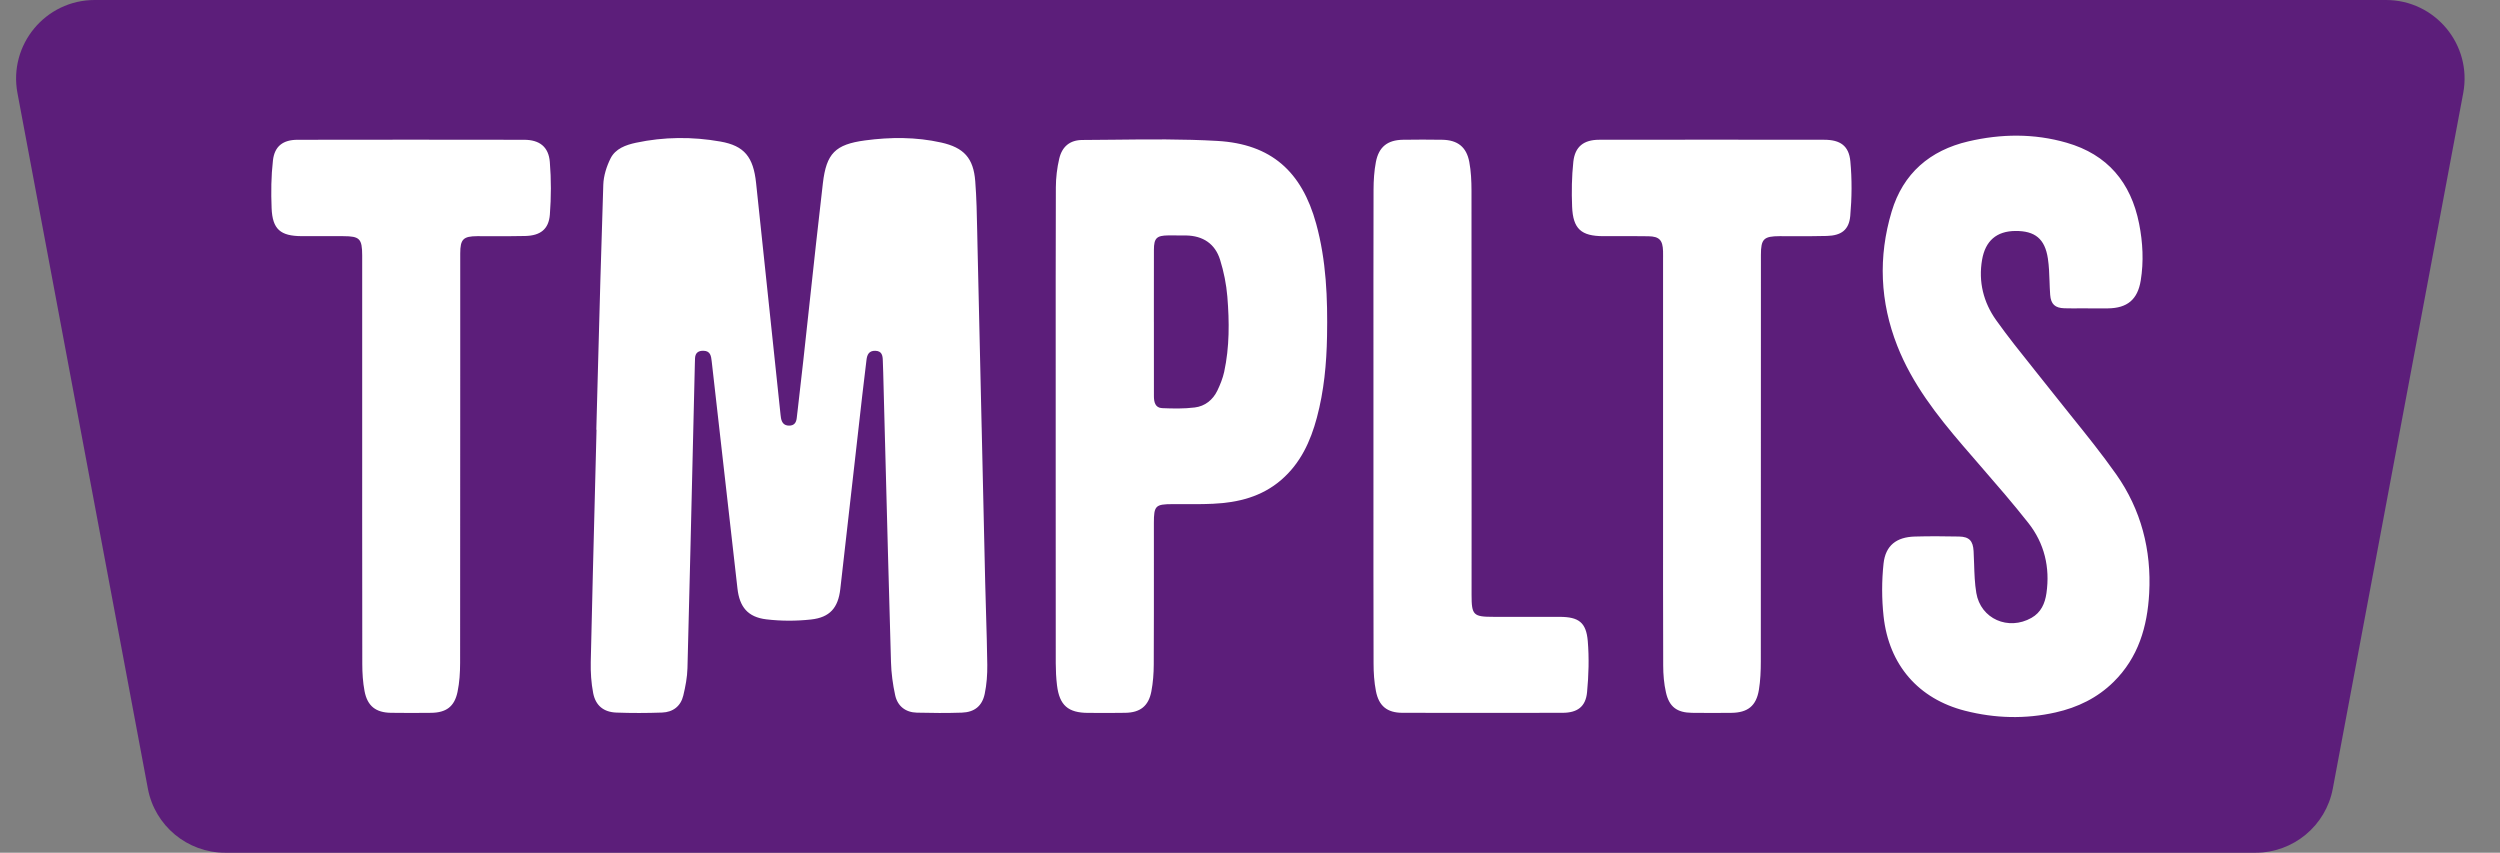 <svg width="129" height="44" viewBox="0 0 129 44" fill="none" xmlns="http://www.w3.org/2000/svg">
<rect x="0" y="0" width="129" height="44" fill="#808080" stroke="none"/>
<path d="M127.102 4.803C127.57 2.307 125.655 0 123.116 0H4.887C2.347 0 0.433 2.307 0.901 4.803L7.63 40.692C7.99 42.61 9.665 44 11.616 44H116.386C118.338 44 120.013 42.61 120.373 40.692L127.102 4.803Z" fill="#5C1E7A"/>
<path fill-rule="evenodd" clip-rule="evenodd" d="M107.738 15.91C107.613 15.91 107.489 15.91 107.364 15.911C107.083 15.913 106.802 15.915 106.521 15.907C106.039 15.893 105.825 15.694 105.789 15.214C105.772 14.983 105.764 14.751 105.756 14.519V14.519C105.743 14.124 105.729 13.73 105.671 13.342C105.518 12.317 105.001 11.91 103.993 11.918C103.022 11.926 102.445 12.429 102.276 13.4C102.078 14.542 102.349 15.603 102.998 16.516C103.614 17.381 104.28 18.212 104.946 19.042L104.946 19.043L104.946 19.043L104.946 19.043C105.233 19.4 105.52 19.758 105.802 20.118C106.15 20.561 106.504 21.001 106.857 21.44L106.858 21.44L106.858 21.44L106.858 21.441C107.66 22.436 108.461 23.432 109.196 24.475C110.48 26.298 111.019 28.378 110.898 30.612C110.804 32.34 110.338 33.927 109.063 35.185C108.225 36.012 107.207 36.505 106.07 36.761C104.507 37.113 102.945 37.07 101.396 36.675C98.998 36.063 97.465 34.317 97.192 31.794C97.095 30.898 97.095 29.975 97.191 29.08C97.292 28.144 97.862 27.712 98.8 27.686C99.561 27.664 100.324 27.67 101.086 27.685C101.612 27.695 101.807 27.908 101.837 28.433C101.85 28.655 101.857 28.877 101.864 29.1C101.88 29.603 101.895 30.106 101.978 30.598C102.203 31.935 103.631 32.558 104.824 31.882C105.315 31.604 105.521 31.142 105.597 30.607C105.788 29.274 105.489 28.035 104.668 26.992C103.872 25.98 103.026 25.006 102.181 24.032C101.883 23.688 101.585 23.345 101.289 23C99.94 21.427 98.671 19.803 97.902 17.852C97.006 15.576 96.91 13.251 97.609 10.918C98.199 8.945 99.586 7.758 101.567 7.295C103.255 6.901 104.958 6.88 106.637 7.364C108.749 7.971 109.956 9.416 110.378 11.541C110.57 12.51 110.621 13.493 110.462 14.473C110.302 15.459 109.766 15.9 108.771 15.912C108.535 15.914 108.299 15.913 108.063 15.913C107.955 15.912 107.847 15.912 107.738 15.912V15.909L107.738 15.91ZM30.846 19.343C30.821 20.287 30.796 21.231 30.77 22.175V22.175L30.781 22.176C30.757 23.127 30.732 24.078 30.708 25.029C30.629 28.072 30.551 31.114 30.483 34.156C30.472 34.692 30.506 35.24 30.608 35.765C30.734 36.41 31.15 36.745 31.803 36.769C32.589 36.799 33.377 36.796 34.163 36.768C34.723 36.748 35.126 36.443 35.258 35.89C35.369 35.427 35.461 34.948 35.473 34.474C35.579 30.41 35.675 26.345 35.771 22.281L35.771 22.28L35.771 22.278L35.771 22.277L35.771 22.276C35.798 21.132 35.825 19.988 35.853 18.844L35.855 18.758C35.856 18.664 35.858 18.57 35.864 18.476C35.88 18.196 36.047 18.092 36.307 18.1C36.663 18.111 36.693 18.38 36.722 18.632L36.724 18.647C37.17 22.553 37.613 26.46 38.053 30.367C38.16 31.314 38.583 31.843 39.541 31.958C40.301 32.049 41.088 32.049 41.85 31.966C42.821 31.859 43.247 31.364 43.359 30.398C43.611 28.199 43.86 25.999 44.108 23.8L44.11 23.788L44.11 23.787L44.11 23.785L44.11 23.782C44.238 22.655 44.365 21.527 44.493 20.399C44.562 19.789 44.636 19.18 44.711 18.57C44.743 18.302 44.838 18.093 45.163 18.101C45.506 18.109 45.547 18.342 45.553 18.608C45.555 18.718 45.56 18.829 45.564 18.94V18.94V18.94V18.94V18.94C45.568 19.038 45.572 19.136 45.574 19.234C45.605 20.419 45.636 21.604 45.667 22.789L45.668 22.808C45.767 26.593 45.865 30.378 45.975 34.162C45.991 34.735 46.068 35.315 46.191 35.874C46.315 36.437 46.724 36.758 47.308 36.773C48.082 36.793 48.858 36.798 49.631 36.772C50.278 36.75 50.678 36.436 50.811 35.803C50.913 35.315 50.949 34.805 50.944 34.306C50.933 33.429 50.907 32.553 50.881 31.677C50.865 31.14 50.849 30.604 50.836 30.067C50.775 27.396 50.714 24.725 50.654 22.054L50.654 22.053L50.653 22.052L50.653 22.052L50.653 22.051C50.582 18.911 50.511 15.77 50.438 12.63C50.433 12.406 50.429 12.183 50.424 11.959C50.407 11.089 50.39 10.218 50.323 9.352C50.231 8.153 49.733 7.615 48.563 7.354C47.264 7.064 45.946 7.07 44.638 7.245C43.101 7.451 42.641 7.916 42.461 9.451C42.219 11.522 41.995 13.595 41.77 15.668L41.77 15.669L41.77 15.669L41.77 15.669L41.77 15.67C41.664 16.65 41.558 17.63 41.45 18.61C41.352 19.495 41.25 20.379 41.148 21.263L41.148 21.263L41.148 21.264L41.148 21.264L41.147 21.265L41.111 21.576C41.084 21.811 40.977 21.965 40.711 21.962C40.449 21.959 40.342 21.801 40.299 21.574C40.289 21.522 40.283 21.47 40.278 21.418L40.275 21.391L39.87 17.551C39.586 14.848 39.301 12.144 39.014 9.441C38.873 8.103 38.411 7.522 37.176 7.304C35.725 7.048 34.263 7.057 32.815 7.366C32.291 7.478 31.756 7.671 31.505 8.173C31.298 8.588 31.145 9.073 31.13 9.533C31.021 12.802 30.934 16.072 30.846 19.342L30.846 19.343ZM54.474 19.105C54.474 20.065 54.474 21.026 54.474 21.986V21.986L54.474 24.382C54.474 27.663 54.474 30.944 54.477 34.225C54.478 34.605 54.496 34.987 54.542 35.364C54.669 36.396 55.114 36.782 56.15 36.785C56.288 36.785 56.425 36.785 56.563 36.786H56.563C57.064 36.788 57.566 36.79 58.067 36.781C58.833 36.769 59.265 36.433 59.41 35.678C59.497 35.222 59.532 34.751 59.534 34.287C59.542 32.52 59.541 30.753 59.541 28.986C59.54 28.32 59.54 27.654 59.54 26.988C59.54 26.096 59.622 26.015 60.499 26.013C60.691 26.012 60.883 26.013 61.075 26.014H61.075C61.584 26.016 62.093 26.018 62.6 25.994C63.891 25.934 65.105 25.633 66.114 24.762C67.103 23.907 67.623 22.779 67.951 21.549C68.318 20.176 68.45 18.771 68.475 17.355C68.51 15.396 68.438 13.448 67.914 11.543C67.173 8.85 65.595 7.433 62.82 7.272C61.054 7.17 59.281 7.189 57.509 7.209C56.957 7.215 56.405 7.221 55.853 7.223C55.211 7.226 54.807 7.557 54.658 8.181C54.543 8.666 54.484 9.175 54.482 9.673C54.472 12.816 54.473 15.959 54.474 19.102V19.105ZM59.541 16.607H59.54C59.54 16.246 59.54 15.884 59.54 15.523C59.539 14.645 59.538 13.767 59.542 12.888C59.544 12.288 59.682 12.154 60.281 12.147C60.587 12.143 60.895 12.145 61.201 12.15C62.074 12.165 62.698 12.578 62.956 13.404C63.148 14.018 63.278 14.665 63.331 15.305C63.437 16.603 63.445 17.907 63.167 19.19C63.094 19.522 62.963 19.846 62.816 20.154C62.584 20.637 62.176 20.96 61.654 21.025C61.098 21.095 60.527 21.084 59.966 21.06C59.604 21.044 59.542 20.741 59.542 20.437C59.541 19.508 59.541 18.579 59.541 17.65L59.541 16.607ZM18.689 13.51V23.981L18.689 23.981C18.689 24.824 18.688 25.667 18.688 26.51C18.688 29.096 18.687 31.681 18.694 34.267C18.695 34.732 18.724 35.204 18.81 35.659C18.957 36.433 19.393 36.771 20.178 36.781C20.866 36.791 21.555 36.79 22.244 36.782C23.022 36.773 23.449 36.463 23.608 35.704C23.71 35.216 23.741 34.706 23.742 34.205C23.748 29.09 23.748 23.974 23.748 18.858C23.748 16.932 23.748 15.006 23.748 13.079C23.748 12.343 23.902 12.19 24.631 12.186C24.919 12.185 25.207 12.186 25.495 12.187H25.495C26.031 12.188 26.567 12.19 27.102 12.177C27.88 12.159 28.314 11.831 28.373 11.074C28.442 10.173 28.444 9.257 28.371 8.357C28.308 7.575 27.838 7.214 27.046 7.213C23.149 7.206 19.252 7.206 15.355 7.213C14.608 7.214 14.168 7.539 14.084 8.277C13.991 9.089 13.982 9.918 14.015 10.737C14.058 11.833 14.47 12.182 15.574 12.185C15.948 12.186 16.321 12.186 16.695 12.186H16.695C17.035 12.186 17.374 12.185 17.713 12.186C18.561 12.188 18.686 12.317 18.689 13.178L18.689 13.399L18.689 13.51ZM85.814 23.944V13.326C85.814 13.292 85.814 13.257 85.815 13.223C85.815 13.134 85.816 13.046 85.813 12.957C85.796 12.39 85.62 12.2 85.058 12.191C84.535 12.183 84.013 12.184 83.49 12.185H83.49C83.238 12.186 82.986 12.186 82.734 12.186C81.589 12.184 81.167 11.813 81.121 10.663C81.09 9.892 81.102 9.113 81.184 8.347C81.269 7.563 81.722 7.213 82.517 7.212C86.389 7.206 90.262 7.206 94.134 7.212C94.953 7.213 95.403 7.52 95.478 8.323C95.566 9.256 95.557 10.21 95.473 11.144C95.407 11.871 95.003 12.155 94.265 12.175C93.704 12.191 93.142 12.189 92.581 12.187C92.331 12.186 92.081 12.185 91.831 12.186C91.008 12.188 90.863 12.33 90.863 13.151C90.862 15.082 90.862 17.014 90.862 18.945C90.862 24.007 90.862 29.068 90.858 34.13C90.858 34.619 90.838 35.115 90.759 35.597C90.623 36.427 90.181 36.775 89.333 36.783C88.657 36.789 87.981 36.791 87.305 36.782C86.535 36.771 86.132 36.479 85.963 35.728C85.861 35.278 85.822 34.804 85.821 34.342C85.812 31.724 85.813 29.107 85.814 26.489C85.814 25.641 85.814 24.793 85.814 23.945L85.814 23.944ZM70.87 19.183C70.87 20.119 70.87 21.055 70.87 21.991H70.87C70.87 22.94 70.87 23.89 70.87 24.84C70.869 27.971 70.868 31.101 70.876 34.232C70.876 34.709 70.907 35.193 70.998 35.66C71.149 36.437 71.583 36.779 72.368 36.781C75.122 36.787 77.876 36.787 80.629 36.781C81.392 36.779 81.821 36.468 81.892 35.72C81.976 34.845 82.002 33.952 81.929 33.077C81.848 32.114 81.456 31.834 80.494 31.83C79.688 31.828 78.882 31.828 78.076 31.829C77.739 31.829 77.401 31.829 77.064 31.829C76.022 31.829 75.933 31.741 75.933 30.694C75.933 29.249 75.934 27.804 75.934 26.359C75.934 20.848 75.934 15.336 75.929 9.825C75.928 9.336 75.905 8.838 75.816 8.359C75.671 7.581 75.211 7.225 74.42 7.212C73.744 7.201 73.067 7.201 72.391 7.212C71.598 7.225 71.147 7.576 70.996 8.358C70.907 8.825 70.876 9.31 70.875 9.786C70.868 12.919 70.869 16.051 70.87 19.183Z" fill="white"/>
</svg>
